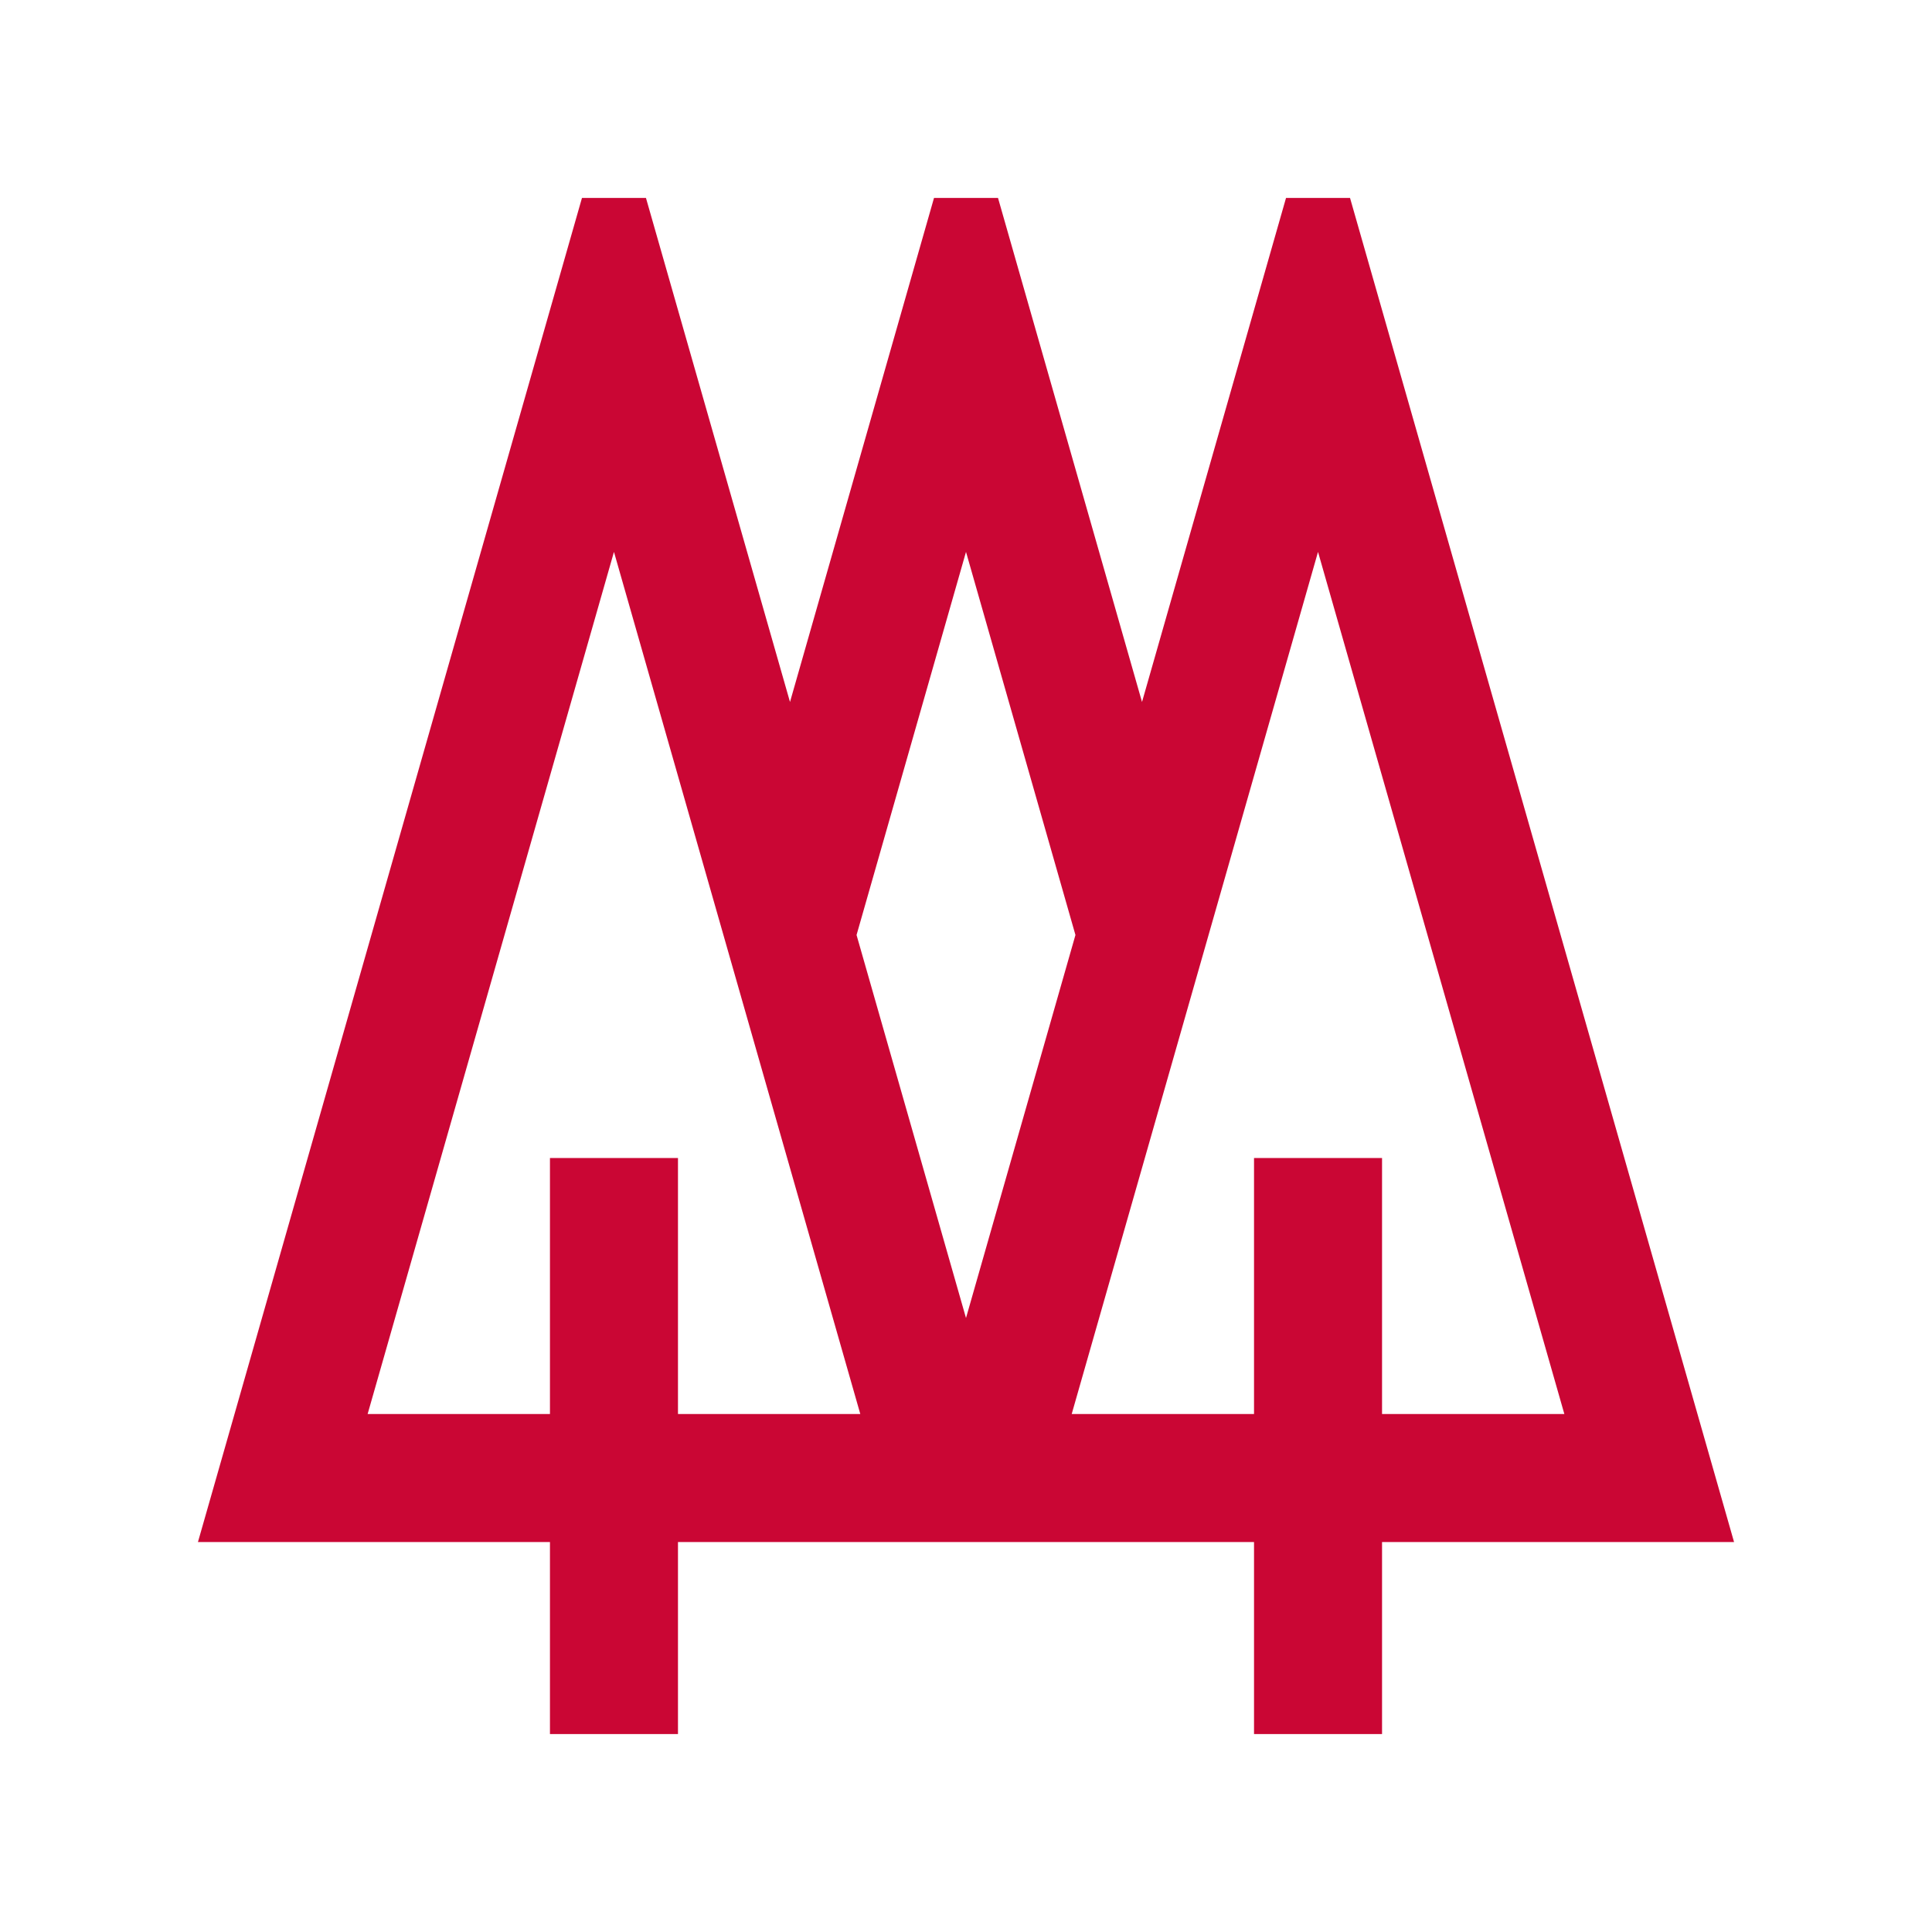 <svg width="163" height="163" viewBox="0 0 163 163" fill="none" xmlns="http://www.w3.org/2000/svg">
<path d="M146.3 130.1L113.9 16.7H108.5L96.35 59.225L84.201 16.7H78.801L66.651 59.225L54.499 16.7H49.1L16.7 130.1H46.399V146.3H57.2V130.1H105.8V146.3H116.601V130.1H146.3ZM57.2 119.299V97.7H46.399V119.299H31.016L51.799 46.563L72.582 119.299H57.2ZM72.266 78.884L81.5 46.563L90.734 78.884L81.5 111.199L72.266 78.884ZM90.418 119.299L111.199 46.563L131.982 119.299H116.601V97.7H105.8V119.299H90.418Z" fill="#CA0634"/>
</svg>
